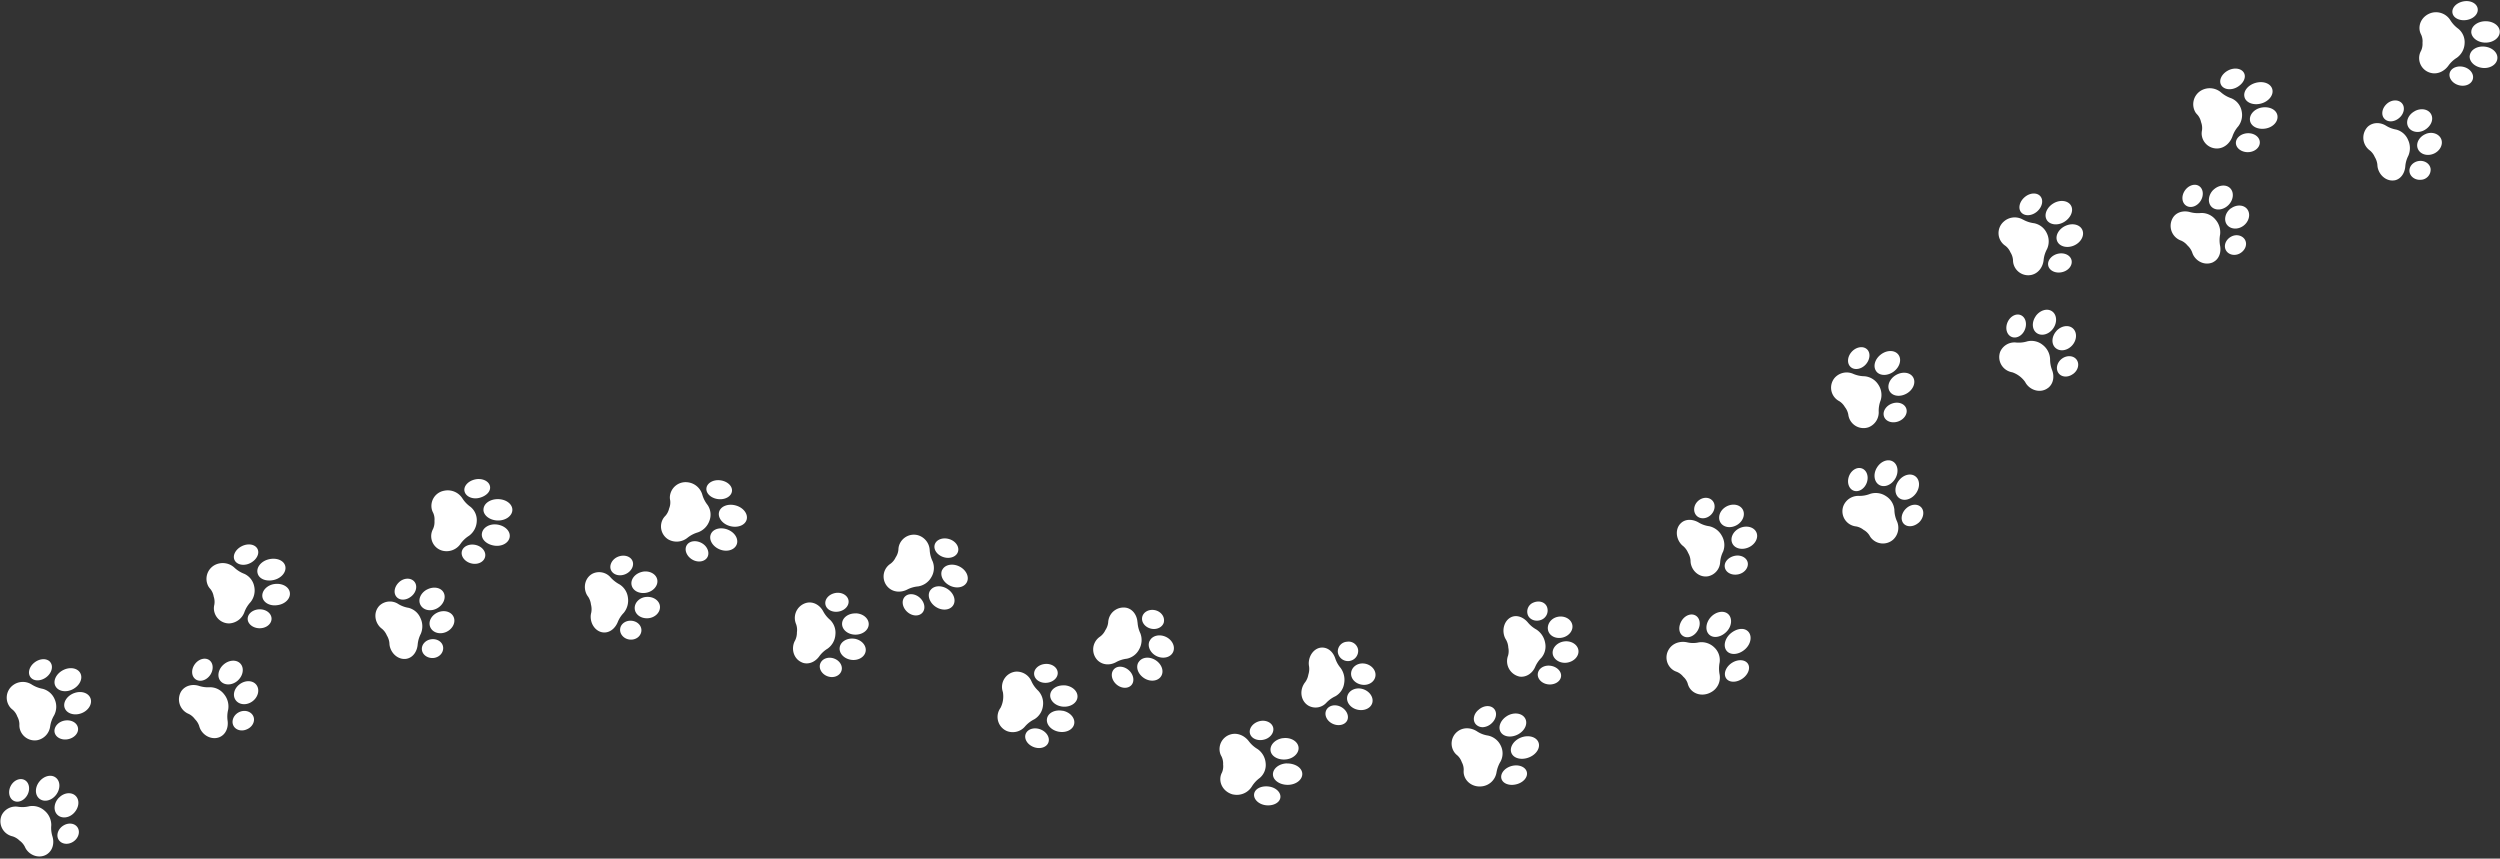 <?xml version="1.0" encoding="UTF-8" standalone="no"?><svg xmlns="http://www.w3.org/2000/svg" xmlns:xlink="http://www.w3.org/1999/xlink" data-name="Слой 1" fill="#ffffff" height="507.2" preserveAspectRatio="xMidYMid meet" version="1" viewBox="-0.2 -0.6 1476.8 507.2" width="1476.8" zoomAndPan="magnify"><rect x="-0.2" y="-0.6" width="1476.8" height="507.2" fill="#333333" stroke="none"/><g id="change1_1"><path d="M16.19,468.57c1.63-3.44.69-7.28-2.13-8.54s-6.49.51-8.1,4-.59,7.34,2.23,8.56S14.54,472,16.19,468.57ZM43,496.64c-3.09,2-6.93,1.43-8.56-1.18s-.42-6.35,2.71-8.34,6.95-1.46,8.55,1.19S46.06,494.68,43,496.64Zm-15.25,7.25c-3.91,2.7-9.48,1.49-12.42-2.71a10.26,10.26,0,0,1-.87-1.63,10.24,10.24,0,0,0-3.12-3.61,10.29,10.29,0,0,0-4.08-2.48,9.8,9.8,0,0,1-1.76-.58,9.08,9.08,0,0,1-4.67-12A9.17,9.17,0,0,1,10.67,476a17.15,17.15,0,0,0,6.55-.36,10.79,10.79,0,0,1,9,2.72,11.07,11.07,0,0,1,3.87,8.55,16.87,16.87,0,0,0,.67,6.52C32,497.36,31,501.62,27.73,503.89ZM23,461.17c2.7-3.46,7.08-4.56,9.82-2.36s2.73,6.68.1,10.13-7,4.47-9.76,2.34S20.27,464.64,23,461.17Zm11.71,9.39c3-3.09,7.52-3.42,9.91-.88s1.82,6.91-1.16,10-7.4,3.44-9.84.95S31.61,473.62,34.66,470.56Z"/></g><g id="change1_2"><path d="M32,431.63c.36,3.08,3.77,5.09,7.57,4.51s6.66-3.41,6.33-6.5-3.68-5.15-7.57-4.63S31.68,428.58,32,431.63Zm-2.58-41.17c2,2.35,1.07,6.31-2.08,8.83S20,402,18,399.66s-1.13-6.26,2.07-8.82S27.45,388.11,29.45,390.46ZM18.67,403.85a18.37,18.37,0,0,0,6.3,2.44,10.52,10.52,0,0,1,7.13,6.2,10.86,10.86,0,0,1-.33,9.46,17.84,17.84,0,0,0-2.31,6.35,9.59,9.59,0,0,1-7.59,8.34,9.08,9.08,0,0,1-10.54-7.54,9.71,9.71,0,0,1-.07-1.86A9.85,9.85,0,0,0,10,422.63a9.55,9.55,0,0,0-2.67-3.94,9.59,9.59,0,0,1-1.38-1.26,9.14,9.14,0,0,1,1.27-13.07A9.71,9.71,0,0,1,18.67,403.85ZM38,417.57c-1.15-3.29,1.4-7.22,5.66-8.76s8.57-.05,9.66,3.27-1.41,7.23-5.61,8.72S39.16,420.86,38,417.57Zm-5.47-12.9c-1.58-3.11.49-7.34,4.6-9.44s8.7-1.17,10.21,2-.58,7.29-4.61,9.36S34.12,407.78,32.54,404.67Z"/></g><g id="change1_3"><path d="M124,398.1c2.14-3.16,1.85-7.13-.69-8.83s-6.42-.47-8.59,2.72-1.8,7.11.78,8.79S121.83,401.27,124,398.1Zm21.53,32.17c-3.25,1.43-6.86.28-8-2.57s.54-6.39,3.89-7.79,7-.06,8.11,2.81S148.79,429,145.49,430.27Zm-15.78,4.47c-4.21,1.89-9.43-.2-11.68-4.78a10.43,10.43,0,0,1-.62-1.75,10.36,10.36,0,0,0-2.51-4,10,10,0,0,0-3.6-3.06,10,10,0,0,1-1.62-.84,9.25,9.25,0,0,1-2.83-12.61c2.31-3.38,6.65-4.38,10.5-3.12a17.25,17.25,0,0,0,6.5.78,10.49,10.49,0,0,1,8.28,4.14,11.38,11.38,0,0,1,2.42,9.1,17.08,17.08,0,0,0-.34,6.56C134.79,429.15,133.23,433.13,129.71,434.74ZM131.84,392c3.26-2.89,7.78-3.11,10.06-.49s1.5,7.08-1.67,9.93-7.63,3-10,.46S128.57,394.86,131.84,392Zm9.87,11.36c3.51-2.4,7.9-2,9.78.94s.61,7.22-2.81,9.57-7.77,1.91-9.74-1S138.19,405.75,141.71,403.36Z"/></g><g id="change1_4"><path d="M146.12,364.61c-.24,3.07,2.76,5.7,6.62,5.9s7.17-2.12,7.45-5.21-2.6-5.77-6.51-5.95S146.36,361.53,146.12,364.61Zm5.72-41.08c1.49,2.68-.3,6.35-3.9,8.34s-7.83,1.37-9.41-1.29.14-6.42,3.84-8.4S150.31,320.78,151.84,323.53Zm-13.45,11.31a17.79,17.79,0,0,0,5.77,3.55,10.31,10.31,0,0,1,5.81,7.43,11,11,0,0,1-2.19,9.29,17.45,17.45,0,0,0-3.55,5.74,10.13,10.13,0,0,1-9.08,6.82,9,9,0,0,1-9-9.25,10.29,10.29,0,0,1,.27-1.86,9.87,9.87,0,0,0-.4-4.8,9.44,9.44,0,0,0-1.91-4.37,9.1,9.1,0,0,1-1.13-1.47,9.27,9.27,0,0,1,3.77-12.79A10.15,10.15,0,0,1,138.39,334.84Zm16.39,17.07c-.46-3.42,2.74-7,7.35-7.54s8.53,1.78,8.91,5.25-2.92,6.7-7.38,7.25C159.26,357.58,155.26,355.37,154.78,351.91ZM152,338.13c-1-3.39,1.95-7.23,6.56-8.34s8.93.64,9.75,4-2.12,7.05-6.59,8.17S152.91,341.53,152,338.13Z"/></g><g id="change1_5"><path d="M243,351.49c2.84-2.43,3.54-6.3,1.47-8.61s-6.17-2.21-9,.49-3.4,6.54-1.3,8.77S240.15,354,243,351.49Zm13.12,36.57c-3.43.41-6.6-1.61-7.07-4.63s2-5.95,5.52-6.41,6.68,1.63,7,4.7S259.51,387.62,256.09,388.06Zm-16,.46c-4.4.9-8.93-2.41-10.08-7.4a9.69,9.69,0,0,1-.21-1.83,10.54,10.54,0,0,0-1.52-4.53,10.39,10.39,0,0,0-2.79-3.86,10.56,10.56,0,0,1-1.39-1.22c-3.44-3.8-3.46-9.5.14-12.8a9,9,0,0,1,10.84-.65,16.56,16.56,0,0,0,6.07,2.23,10.38,10.38,0,0,1,7,6.08,11.25,11.25,0,0,1,.17,9.32,17.06,17.06,0,0,0-1.82,6.3C246.17,384.23,243.8,387.76,240.11,388.52Zm12-40.9c3.85-2,8.26-1.16,9.8,1.94s-.28,7.25-4,9.25-8,1.1-9.7-2S248.23,349.64,252.07,347.62ZM258.82,361c3.94-1.48,8,0,9.11,3.28s-1.16,7.17-5,8.62-7.85,0-9.06-3.3S254.87,362.51,258.82,361Z"/></g><g id="change1_6"><path d="M272.75,324.67c-1,2.92,1.21,6.22,4.89,7.39s7.46-.23,8.55-3.16-1-6.25-4.75-7.41S273.77,321.76,272.75,324.67Zm16.45-38.22c.75,3.08-2,5.9-6.08,7s-8-.64-8.86-3.61,1.84-6.19,6-7.19S288.47,283.46,289.2,286.45ZM273,293.88a17.59,17.59,0,0,0,4.71,4.9,10.15,10.15,0,0,1,3.71,8.66,11.2,11.2,0,0,1-4.57,8.46,17.42,17.42,0,0,0-4.94,4.66,10,10,0,0,1-10.6,4.18,8.87,8.87,0,0,1-6.42-11.16,10,10,0,0,1,.73-1.74,9.9,9.9,0,0,0,.83-4.77,9.34,9.34,0,0,0-.76-4.72,9.54,9.54,0,0,1-.72-1.7A9.09,9.09,0,0,1,262,289.32,10.26,10.26,0,0,1,273,293.88Zm11.48,20.68c.44-3.51,4.55-6,9.16-5.28s7.8,4,7.23,7.43-4.61,5.68-9.08,5S284,318.09,284.46,314.56Zm.92-14.07c0-3.58,3.87-6.32,8.66-6.24s8.53,3,8.4,6.48-4,6.23-8.61,6.14S285.38,303.94,285.38,300.49Z"/></g><g id="change1_7"><path d="M369.46,338.47c3.42-1.59,5.19-5.12,3.87-7.9s-5.29-3.75-8.77-2.17-5.11,5.31-3.72,8S366,340.06,369.46,338.47Zm2.11,38.71c-3.39-.47-5.83-3.34-5.42-6.39s3.59-5.14,7.1-4.66,5.9,3.33,5.38,6.4S375,377.66,371.57,377.18ZM356.26,373c-4.42-.35-7.8-4.8-7.51-9.91a10.64,10.64,0,0,1,.32-1.82,10.75,10.75,0,0,0-.18-4.77A10.5,10.5,0,0,0,347.3,352a10.47,10.47,0,0,1-1-1.55c-2.23-4.59-.65-10.11,3.71-12.26a8.93,8.93,0,0,1,10.56,2.4,19.51,19.51,0,0,0,5.16,4,10.67,10.67,0,0,1,5,7.85,11.48,11.48,0,0,1-2.49,9,16.7,16.7,0,0,0-3.52,5.42C363.21,370.58,360,373.3,356.26,373Zm23-35.85c4.26-.87,8.24,1.37,8.82,4.78s-2.35,6.83-6.48,7.61-8-1.11-8.71-4.55S375,338.09,379.29,337.16ZM381.9,352c4.19-.21,7.69,2.43,7.77,5.91s-3.16,6.49-7.22,6.71-7.49-2.23-7.71-5.73S377.71,352.15,381.9,352Z"/></g><g id="change1_8"><path d="M405.68,321.16c-1.82,2.5-.63,6.3,2.56,8.47s7.23,1.85,9.09-.56.83-6.35-2.42-8.5S407.49,318.65,405.68,321.16Zm26.53-31.88c-.14,3.08-3.62,5.3-7.74,5s-7.45-3-7.4-6.08,3.54-5.47,7.76-5.12S432.36,286.19,432.21,289.28Zm-17.52,2.43a17.52,17.52,0,0,0,3.1,6,10.13,10.13,0,0,1,1.07,9.35,11.17,11.17,0,0,1-6.77,6.81A17.7,17.7,0,0,0,406,317a10.14,10.14,0,0,1-11.35,1.1,9,9,0,0,1-2.95-12.6,9.41,9.41,0,0,1,1.21-1.44,9.84,9.84,0,0,0,2.16-4.3,9.46,9.46,0,0,0,.63-4.74,8.65,8.65,0,0,1-.21-1.84,9.29,9.29,0,0,1,10-8.93A10.18,10.18,0,0,1,414.69,291.71Zm5.07,23.13c1.41-3.19,6-4.28,10.24-2.46s6.35,5.87,4.83,9-6,4.27-10.14,2.46S418.35,318,419.76,314.84Zm4.85-13.14c1-3.35,5.47-5,10-3.66s7.27,5.21,6.19,8.51-5.51,4.83-9.94,3.57S423.63,305.05,424.61,301.7Z"/></g><g id="change1_9"><path d="M495.36,360.63c3.73-.71,6.28-3.72,5.64-6.74s-4.24-4.94-8-4.14-6.26,3.84-5.58,6.85S491.62,361.36,495.36,360.63Zm-6.94,38.18c-3.38-1.35-5.19-4.74-4-7.59s4.86-4.09,8.29-2.74,5.24,4.75,4,7.6S491.8,400.15,488.42,398.81Zm-14.6-8c-4.4-1.6-6.66-6.65-5.05-11.54a10.31,10.31,0,0,1,.78-1.68,10.52,10.52,0,0,0,1-4.65,10,10,0,0,0-.43-4.72,10.74,10.74,0,0,1-.57-1.74,9.2,9.2,0,0,1,6.8-11c4-.9,7.84,1.47,9.73,5.05a17.13,17.13,0,0,0,4.12,5.08,10.61,10.61,0,0,1,3.07,8.81,11,11,0,0,1-4.62,8.16,16.79,16.79,0,0,0-4.84,4.44C481.43,390.4,477.5,392.16,473.82,390.85Zm31.48-29.1c4.39.1,7.83,3.1,7.67,6.59s-3.81,6.12-8.12,6-7.72-3-7.62-6.5S500.92,361.62,505.3,361.75Zm-.71,15c4.25.7,7.19,4.12,6.55,7.53s-4.58,5.61-8.77,4.89-7.1-4-6.52-7.4S500.33,376.07,504.59,376.73Z"/></g><g id="change1_10"><path d="M534.51,351.69c-2.26,2.1-1.88,6.05.83,8.8s6.71,3.28,9,1.19,1.95-6-.77-8.79S536.77,349.58,534.51,351.69ZM565.79,325c-.69,3-4.34,4.64-8.15,3.65s-6.42-4.2-5.76-7.22,4.34-4.68,8.21-3.7S566.48,322,565.79,325ZM549,324.53a17.37,17.37,0,0,0,1.72,6.47,10.55,10.55,0,0,1-.78,9.39,10.89,10.89,0,0,1-7.78,5.41,17.36,17.36,0,0,0-6.43,1.85c-3.64,1.88-8.15,1.71-11.19-1.2a9,9,0,0,1-.1-12.92,8.85,8.85,0,0,1,1.46-1.16,9.9,9.9,0,0,0,3-3.75,9.65,9.65,0,0,0,1.61-4.49,9.7,9.7,0,0,1,.21-1.84,9.18,9.18,0,0,1,11.27-6.74A9.67,9.67,0,0,1,549,324.53Zm.36,23.6c2-2.89,6.57-3.21,10.28-.72s5.1,6.83,3.12,9.7-6.57,3.2-10.25.73S547.37,351,549.32,348.13Zm7.06-12.1c1.55-3.12,6.08-4,10.11-2s6,6.19,4.41,9.3-6.06,4-10.07,2S554.84,339.16,556.38,336Z"/></g><g id="change1_11"><path d="M618.56,402.69c3.85-.53,6.53-3.43,6-6.47s-4-5.08-7.83-4.56-6.53,3.38-6,6.44S614.71,403.22,618.56,402.69ZM610,440.53c-3.64-1.59-5.5-5.14-4.16-7.92s5.34-3.77,8.95-2.19,5.48,5.13,4.18,7.92S613.64,442.12,610,440.53Zm-15.46-9.3a9.06,9.06,0,0,1-4.64-12.1,9.34,9.34,0,0,1,.94-1.6,14.83,14.83,0,0,0,1.38-9.32,10.52,10.52,0,0,1-.44-1.8,9.09,9.09,0,0,1,7.86-10.24,9.44,9.44,0,0,1,9.53,5.84,17.16,17.16,0,0,0,3.92,5.41,10.82,10.82,0,0,1,2.79,9,10.65,10.65,0,0,1-5.14,7.9,17.43,17.43,0,0,0-5.32,4.07A9.49,9.49,0,0,1,594.54,431.23Zm34.08-27c4.43.32,7.87,3.36,7.68,6.85s-4,6.06-8.45,5.76-7.9-3.45-7.67-6.92S624.2,404,628.62,404.28Zm-1.08,15c4.42.86,7.46,4.34,6.81,7.77s-4.8,5.49-9.27,4.61-7.47-4.4-6.77-7.81S623.11,418.43,627.54,419.29Z"/></g><g id="change1_12"><path d="M658,394.56c-2.22,2.14-1.83,6.07.92,8.78s6.8,3.12,9,1,1.71-6.09-1-8.74S660.16,392.41,658,394.56Zm29.39-27.91c-.55,3-3.9,4.89-7.49,4.15s-6-3.8-5.39-6.83,4-4.87,7.51-4.14S687.89,363.61,687.34,366.65Zm-15.6.46a17.15,17.15,0,0,0,1.63,6.37,11.12,11.12,0,0,1-.63,9.36,10.56,10.56,0,0,1-7.4,5.68,17.19,17.19,0,0,0-6.26,2c-3.56,2-8,1.85-11-1.11a9.14,9.14,0,0,1,.19-12.89,10.22,10.22,0,0,1,1.44-1.15,10,10,0,0,0,3-3.73,10.11,10.11,0,0,0,1.66-4.47,9.8,9.8,0,0,1,.25-1.84,9.08,9.08,0,0,1,10.68-6.87C669.14,359.39,671.51,363,671.74,367.11Zm.61,23.46c1.83-3,6.24-3.54,9.9-1.27s5.24,6.4,3.49,9.41-6.26,3.71-10,1.37S670.52,393.53,672.35,390.57Zm6.46-12.41c1.4-3.21,5.63-4.32,9.44-2.65s5.87,5.61,4.56,8.84-5.56,4.48-9.47,2.8S677.42,381.35,678.81,378.16Z"/></g><g id="change1_13"><path d="M747.12,436.12c3.72-1.21,5.73-4.77,4.56-7.57s-5-4.19-8.64-2.91-5.81,4.61-4.72,7.5S743.39,437.37,747.12,436.12ZM747.06,475c-4.33-.75-7.1-4-6.34-7s4.71-4.6,8.92-3.93,7.1,3.77,6.45,6.79S751.39,475.71,747.06,475Zm-18.77-6.25c-5.39-1.29-8.66-6.36-7.33-11.32a9.26,9.26,0,0,1,.7-1.72,9.3,9.3,0,0,0,.66-4.73,9.63,9.63,0,0,0-.93-4.71,9.14,9.14,0,0,1-.78-1.71,9,9,0,0,1,6.24-11.36c4.1-1.13,8.21.83,10.69,4.11a17.6,17.6,0,0,0,5.09,4.55,11.21,11.21,0,0,1,4.82,8.35,10,10,0,0,1-3.5,8.75,17.6,17.6,0,0,0-4.63,5A10.42,10.42,0,0,1,728.29,468.71Zm29.21-33.26c4.46-.7,8.57,1.55,9.3,4.9s-2.4,6.94-7,7.57-8.88-1.56-9.43-5S753,436.15,757.5,435.45Zm2.57,14.89c4.68,0,8.71,2.37,9,5.88s-3.45,6.65-8.32,6.76-8.92-2.63-9-6.12S755.39,450.46,760.07,450.34Z"/></g><g id="change1_14"><path d="M783.38,418.67c-1.51,2.7-.08,6.33,3.32,8.11s7.42,1,8.84-1.66-.22-6.33-3.53-8.11S784.89,416,783.38,418.67Zm18.69-35.45a6,6,0,0,1-12,1.33,5.76,5.76,0,0,1,5.41-6.06A5.7,5.7,0,0,1,802.07,383.22Zm-13.49,5.15a16.79,16.79,0,0,0,3.16,5.62,11.89,11.89,0,0,1,2.06,9.16,10.37,10.37,0,0,1-5.19,7.56,17.28,17.28,0,0,0-5.26,3.76,8.59,8.59,0,0,1-10.58,1.81c-4.2-2.42-5.4-8-2.93-12.46a10.17,10.17,0,0,1,1-1.49,10.55,10.55,0,0,0,1.82-4.38,11,11,0,0,0,.45-4.75,11,11,0,0,1-.2-1.84c0-5.12,3.53-9.35,7.8-9.43C784.35,381.88,787.29,384.49,788.58,388.37Zm7.09,22.32c.84-3.33,4.67-5.36,8.68-4.38s6.82,4.51,6.18,7.9-4.65,5.37-8.84,4.41S794.85,414.08,795.67,410.69Zm2.26-13.81c.34-3.47,3.71-5.95,7.59-5.53s7,3.48,6.82,6.95-3.58,6.07-7.66,5.62S797.6,400.36,797.93,396.88Z"/></g><g id="change1_15"><path d="M880.83,426.77c3-2.66,3.56-6.59,1.42-8.8s-6.12-1.86-9,.7c-3,2.41-3.72,6.27-1.63,8.6a5.5,5.5,0,0,0,4.31,1.69A8.29,8.29,0,0,0,880.83,426.77ZM895,462.82c-4.25.87-8-.93-8.39-4s2.63-6.24,6.76-7.08,7.91.95,8.42,4S899.29,462,895,462.82Zm-19.56,1.06c-5.46.81-10.36-2.67-11-7.77a9.63,9.63,0,0,1,0-1.86,9.23,9.23,0,0,0-1.14-4.63,9.67,9.67,0,0,0-2.62-4,9.25,9.25,0,0,1-1.36-1.3,9,9,0,0,1,1.55-12.87c3.38-2.58,7.92-2.31,11.46,0a15.82,15.82,0,0,0,6.41,2.45,10.73,10.73,0,0,1,7.5,5.8,10.29,10.29,0,0,1,0,9.49,18.47,18.47,0,0,0-2.42,6.48A9.88,9.88,0,0,1,875.48,463.88Zm14.72-41.61c3.89-2.27,8.52-1.7,10.43,1.26s.26,7.21-3.76,9.52-8.78,1.77-10.56-1.23S886.32,424.54,890.2,422.27ZM898,435.19c4.29-1.81,9-.72,10.48,2.44s-.82,7.24-5.26,9.1-9.18.78-10.55-2.43S893.73,437,898,435.19Z"/></g><g id="change1_16"><path d="M908.23,397.23c-.45,3,2.2,5.94,6,6.43s7.32-1.6,7.71-4.61-2.44-5.85-6.2-6.37S908.69,394.19,908.23,397.23Zm5.23-39.73a5.93,5.93,0,0,1-2.86,7.9c-3.14,1.45-6.8.38-8.14-2.4a5.73,5.73,0,0,1,3-7.58C908.55,354.06,912,354.73,913.46,357.5Zm-11.12,9.61a17.15,17.15,0,0,0,5,4.14,11.84,11.84,0,0,1,5.2,7.85,10.32,10.32,0,0,1-2.23,8.88,17.1,17.1,0,0,0-3.64,5.34c-1.58,3.72-5.18,6.28-9.17,5.77a9.32,9.32,0,0,1-6.85-12.42,9.9,9.9,0,0,0,.14-4.68,10.58,10.58,0,0,0-1.29-4.59,10.71,10.71,0,0,1-.86-1.65c-1.82-4.72,0-10,3.92-11.82C895.92,362.44,899.75,364,902.34,367.11ZM917,385.5c-.37-3.35,2.57-6.56,6.66-7.18s8,1.69,8.53,5.12-2.48,6.76-6.72,7.4S917.38,388.88,917,385.5Zm-2.68-13.63c-.9-3.38,1.42-7,5.23-8s7.82.76,8.89,4.07-1.33,6.91-5.31,8S915.23,375.24,914.32,371.87Z"/></g><g id="change1_17"><path d="M1002.81,371.6c1.9-3.48,1.12-7.37-1.64-8.73s-6.44.27-8.28,3.71-1.36,7.2,1.42,8.7S1000.93,375.09,1002.81,371.6Zm25.67,29.08c-3.7,2.23-7.84,1.79-9.26-1s.35-6.73,3.95-8.89,7.77-1.75,9.29.94S1032.18,398.45,1028.48,400.68Zm-18.1,7.73c-4.93,2.67-10.76,1.09-13-3.51a9,9,0,0,1-.62-1.76,9.19,9.19,0,0,0-2.63-4,9.57,9.57,0,0,0-3.83-2.89,9.38,9.38,0,0,1-1.72-.76,9,9,0,0,1-2.85-12.68c2.31-3.59,6.68-4.88,10.8-3.95a15.3,15.3,0,0,0,6.82,0,10.81,10.81,0,0,1,9.05,2.92,10.23,10.23,0,0,1,3.23,8.91,18.33,18.33,0,0,0-.07,6.89A9.89,9.89,0,0,1,1010.38,408.41Zm-.25-44.16c2.9-3.42,7.48-4.43,10.2-2.38s2.81,6.81-.25,10.27-7.68,4.59-10.37,2.37S1007.23,367.68,1010.13,364.25Zm11.77,9.52c3.49-3.07,8-3.88,10.5-1.39s1.86,7.24-1.67,10.48-8.39,3.78-10.76,1.23S1018.47,376.9,1021.9,373.77Z"/></g><g id="change1_18"><path d="M1018.69,334.58c.56,3,4,4.87,7.85,4.11s6.28-4.05,5.67-7-4.18-4.76-7.85-3.91S1018.11,331.53,1018.69,334.58Zm-7.58-39.72c2.25,2.11,2,5.91-.48,8.5s-6.35,2.93-8.54.76-2-6,.51-8.52S1008.86,292.75,1011.11,294.86Zm-7.82,13.23a16,16,0,0,0,6.14,2.15,11.19,11.19,0,0,1,7.47,5.63,10.77,10.77,0,0,1,.8,9.31,16.58,16.58,0,0,0-1.76,6.21,9,9,0,0,1-6.91,8.38c-4.78,1-9.38-2.41-10.43-7.42a10.68,10.68,0,0,1-.17-1.84A10.4,10.4,0,0,0,997,326a10.74,10.74,0,0,0-2.77-3.89,9.84,9.84,0,0,1-1.36-1.24c-3.36-3.87-3.37-9.48-.06-12.49C995.54,305.82,999.78,306,1003.29,308.09Zm19.85,12.32c-1.49-3.15.38-7.16,4.24-9s8.29-.84,9.86,2.25-.37,7.15-4.3,9S1024.64,323.56,1023.14,320.41Zm-6.91-12.17c-1.92-2.91-.67-7.07,2.82-9.3s7.94-1.84,9.94,1,.75,7.11-2.83,9.4S1018.15,311.15,1016.23,308.24Z"/></g><g id="change1_19"><path d="M1102.64,284.24c1.19-3.68-.28-7.35-3.25-8.21s-6.33,1.42-7.5,5.09.25,7.37,3.22,8.23S1101.45,287.92,1102.64,284.24Zm30.47,24c-3,2.56-7,2.7-8.93.3s-1.08-6.43,1.85-9,6.87-2.64,8.83-.25S1136,305.75,1133.11,308.28Zm-15,9.94a9.1,9.1,0,0,1-13-1,8.39,8.39,0,0,1-1-1.54,9.73,9.73,0,0,0-3.49-3.27,9.9,9.9,0,0,0-4.36-2,9,9,0,0,1-7.61-11.9,9.47,9.47,0,0,1,9.36-6.13,17.2,17.2,0,0,0,6.57-1.22,10.88,10.88,0,0,1,9.35,1.38,10.63,10.63,0,0,1,4.92,8,17.21,17.21,0,0,0,1.39,6.53A9.56,9.56,0,0,1,1118.07,318.22Zm-9.69-42.35c2.19-3.84,6.43-5.57,9.46-3.86s3.73,6.22,1.54,10.06-6.43,5.57-9.46,3.86S1106.19,279.71,1108.38,275.87Zm13,7.53c2.66-3.54,7.06-4.69,9.84-2.58s2.87,6.68.21,10.22-7.07,4.7-9.84,2.58S1118.74,286.94,1121.4,283.4Z"/></g><g id="change1_20"><path d="M1112.67,245.26c.89,3,4.59,4.37,8.25,3.17s5.92-4.58,5-7.54-4.56-4.4-8.24-3.18S1111.79,242.31,1112.67,245.26Zm-10.24-39.74c2.41,1.94,2.21,5.94-.28,8.92s-6.52,3.84-8.93,1.92-2.32-5.92.21-8.91S1100,203.58,1102.43,205.52Zm-7.74,14.79a17.44,17.44,0,0,0,6.53,1.35,10.68,10.68,0,0,1,8.07,4.86,10.86,10.86,0,0,1,1.46,9.33,17.31,17.31,0,0,0-1.17,6.57,9.43,9.43,0,0,1-6,9.38A9.08,9.08,0,0,1,1092,246a9.76,9.76,0,0,1-.39-1.81,10,10,0,0,0-2-4.33,9.88,9.88,0,0,0-3.28-3.46,9.62,9.62,0,0,1-1.54-1,9,9,0,0,1-1.15-12.87A9.5,9.5,0,0,1,1094.69,220.31ZM1116,230.45c-1.74-3-.06-7.32,3.85-9.55s8.41-1.57,10.12,1.47,0,7.3-3.89,9.51S1117.72,233.48,1116,230.45Zm-7.79-11.65c-2.15-2.76-1-7.22,2.66-10s8.23-2.68,10.33.1.9,7.24-2.68,9.94S1110.31,221.56,1108.18,218.8Z"/></g><g id="change1_21"><path d="M1196,193.93c1.38-3.59.21-7.37-2.67-8.45s-6.35,1-7.76,4.6-.17,7.35,2.72,8.41S1194.66,197.52,1196,193.93Zm28.31,26.42c-2.94,2.18-6.75,1.94-8.54-.59s-.85-6.42,2.16-8.56,6.9-1.76,8.64.78S1227.34,218.27,1224.35,220.35Zm-14.7,8.21c-3.74,2.91-9.37,2-12.55-2a10.4,10.4,0,0,1-1-1.57,15.46,15.46,0,0,0-7.54-5.66,9.68,9.68,0,0,1-1.79-.48,9.07,9.07,0,0,1-5.37-11.67,9.17,9.17,0,0,1,9.57-5.43,17.17,17.17,0,0,0,6.52-.73,10.54,10.54,0,0,1,9,2.11,11.18,11.18,0,0,1,4.38,8.35A17.49,17.49,0,0,0,1212,218C1213.49,221.82,1212.79,226.12,1209.65,228.56Zm-7.29-42.39c2.52-3.57,6.88-4.86,9.72-2.84s3.11,6.53.65,10.06-6.79,4.77-9.68,2.8S1199.84,189.73,1202.36,186.17Zm12.25,8.74c2.9-3.17,7.32-3.82,9.84-1.42s2.26,6.88-.59,10-7.23,3.76-9.82,1.41S1211.71,198.09,1214.61,194.91Z"/></g><g id="change1_22"><path d="M1209.7,156.1c.51,3,4,4.87,7.86,4.14s6.47-3.77,6-6.82-4-4.94-7.81-4.19S1209.18,153.08,1209.7,156.1Zm-4.77-40.93c2.12,2.23,1.41,6.25-1.59,9s-7.18,3.13-9.36.93-1.48-6.2,1.56-9S1202.8,112.93,1204.93,115.17Zm-10,14a17.86,17.86,0,0,0,6.44,2.09,10.47,10.47,0,0,1,7.46,5.79,10.87,10.87,0,0,1,.19,9.47,17.07,17.07,0,0,0-2,6.38c-.38,4.13-3,7.85-7,8.85a9,9,0,0,1-10.92-6.9,9.93,9.93,0,0,1-.18-1.86,9.83,9.83,0,0,0-1.53-4.55,9.67,9.67,0,0,0-2.9-3.79,9,9,0,0,1-1-14.37A9.68,9.68,0,0,1,1194.9,129.19ZM1215,141.8c-1.33-3.22,1-7.31,5.15-9.09s8.54-.55,9.81,2.71-1,7.31-5.1,9.05S1216.3,145,1215,141.8Zm-6.18-12.59c-1.75-3,.08-7.38,4.06-9.72s8.68-1.61,10.34,1.42-.24,7.27-4.12,9.61S1210.54,132.23,1208.79,129.21Z"/></g><g id="change1_23"><path d="M1299.79,118c2-3.23,1.55-7.18-1.07-8.78s-6.44-.21-8.48,3.06-1.49,7.15,1.17,8.72S1297.8,121.23,1299.79,118Zm22.87,31.25c-3.15,1.53-6.78.51-8.1-2.29s.26-6.33,3.49-7.91,6.92-.34,8.13,2.44S1325.8,147.65,1322.66,149.24Zm-15.44,5c-4.09,2-9.3.38-11.8-4.16a11.49,11.49,0,0,1-.7-1.72,10.49,10.49,0,0,0-2.7-3.93,10.17,10.17,0,0,0-3.74-2.89,9.48,9.48,0,0,1-1.66-.76,9.23,9.23,0,0,1-3.43-12.45c2-3.63,6.37-4.76,10.28-3.65a17.49,17.49,0,0,0,6.52.53,10.55,10.55,0,0,1,8.45,3.8,11.39,11.39,0,0,1,2.81,9,17.37,17.37,0,0,0,0,6.53C1312,148.49,1310.63,152.49,1307.22,154.21Zm.11-42.73c3.15-3,7.66-3.36,10-.81s1.78,7-1.26,9.93-7.41,3.38-9.86.94S1304.21,114.5,1307.33,111.48Zm10.32,11c3.4-2.49,7.79-2.21,9.77.64s.9,7.17-2.39,9.61-7.63,2.12-9.7-.61S1314.23,124.92,1317.65,122.46Z"/></g><g id="change1_24"><path d="M1320.59,83.6c-.14,3.08,3,5.61,6.82,5.69s7.1-2.34,7.3-5.45-2.77-5.69-6.7-5.74S1320.73,80.52,1320.59,83.6Zm4.69-41.27c1.59,2.68-.2,6.31-3.78,8.44s-7.87,1.66-9.53-1,0-6.44,3.67-8.56S1323.7,39.65,1325.28,42.33Zm-13.35,11.76a17.74,17.74,0,0,0,5.92,3.35,10.22,10.22,0,0,1,6.06,7.24,11,11,0,0,1-1.94,9.37,17.4,17.4,0,0,0-3.4,5.86c-1.34,3.85-4.62,7-8.84,7.2a9,9,0,0,1-9.37-8.91,10.5,10.5,0,0,1,.21-1.87,9.77,9.77,0,0,0-.56-4.78,9.48,9.48,0,0,0-2.08-4.3,10.29,10.29,0,0,1-1.19-1.42,9.39,9.39,0,0,1,3.38-13A10.25,10.25,0,0,1,1311.93,54.09Zm17,16.52c-.58-3.44,2.6-7.07,7.22-7.73s8.6,1.52,9,5-2.75,6.8-7.22,7.48S1329.5,74.09,1328.91,70.61Zm-3.2-13.7c-1.06-3.39,1.84-7.23,6.45-8.54s9,.35,9.91,3.73-2,7.14-6.45,8.41S1326.73,60.23,1325.71,56.91Z"/></g><g id="change1_25"><path d="M1417.15,69c2.84-2.46,3.54-6.34,1.48-8.64s-6.16-2.2-9,.47-3.39,6.52-1.28,8.75S1414.33,71.5,1417.15,69Zm13,36.57c-3.39.44-6.53-1.63-7-4.64s2-5.92,5.47-6.42,6.61,1.6,7,4.67A6,6,0,0,1,1430.16,105.59Zm-15.77.34c-4.36.81-8.83-2.43-10-7.38a11.81,11.81,0,0,1-.22-1.85,10.75,10.75,0,0,0-1.53-4.51,10.24,10.24,0,0,0-2.79-3.8,9.42,9.42,0,0,1-1.37-1.18,9.3,9.3,0,0,1,0-12.92c3-2.77,7.4-2.72,10.82-.6a16.72,16.72,0,0,0,6,2.27,10.43,10.43,0,0,1,7,6.1,11.37,11.37,0,0,1,.17,9.34,16.56,16.56,0,0,0-1.8,6.26C1420.34,101.72,1418,105.21,1414.39,105.93Zm11.84-40.85c3.82-2.09,8.24-1.17,9.78,2s-.36,7.1-4,9.17-8,1.15-9.63-1.92S1422.39,67.13,1426.23,65.08Zm6.67,13.4c3.91-1.53,8.06.2,9.11,3.47s-1.22,7.06-5,8.44-7.78,0-9-3.26S1429,80,1432.9,78.48Z"/></g><g id="change1_26"><path d="M1447,42.18c-1,2.91,1.18,6.23,4.86,7.43s7.48-.16,8.56-3.07-1-6.25-4.73-7.45S1448,39.28,1447,42.18Zm16.35-38c.74,3-1.93,6.07-5.95,6.93s-8-.72-8.8-3.7,1.83-6.16,6-7.11S1462.6,1.16,1463.34,4.13Zm-16,7.3a17.82,17.82,0,0,0,4.67,4.94,10.26,10.26,0,0,1,3.67,8.69,11,11,0,0,1-4.57,8.4,17.32,17.32,0,0,0-4.95,4.6c-2.38,3.37-6.46,5.43-10.57,4.32a9,9,0,0,1-6.39-11.29,9.43,9.43,0,0,1,.75-1.72,9.7,9.7,0,0,0,.86-4.72,9.4,9.4,0,0,0-.74-4.71,9.74,9.74,0,0,1-.72-1.72c-1.39-4.94,1.78-10,7.1-11.37A10,10,0,0,1,1447.32,11.43Zm11.39,20.76c.45-3.51,4.54-5.86,9.08-5.27s7.74,3.86,7.19,7.32-4.55,5.78-9,5.19S1458.26,35.68,1458.71,32.19Zm.91-14c0-3.48,3.8-6.31,8.5-6.3s8.4,2.86,8.31,6.35-3.86,6.31-8.45,6.29S1459.64,21.65,1459.62,18.17Z"/></g></svg>